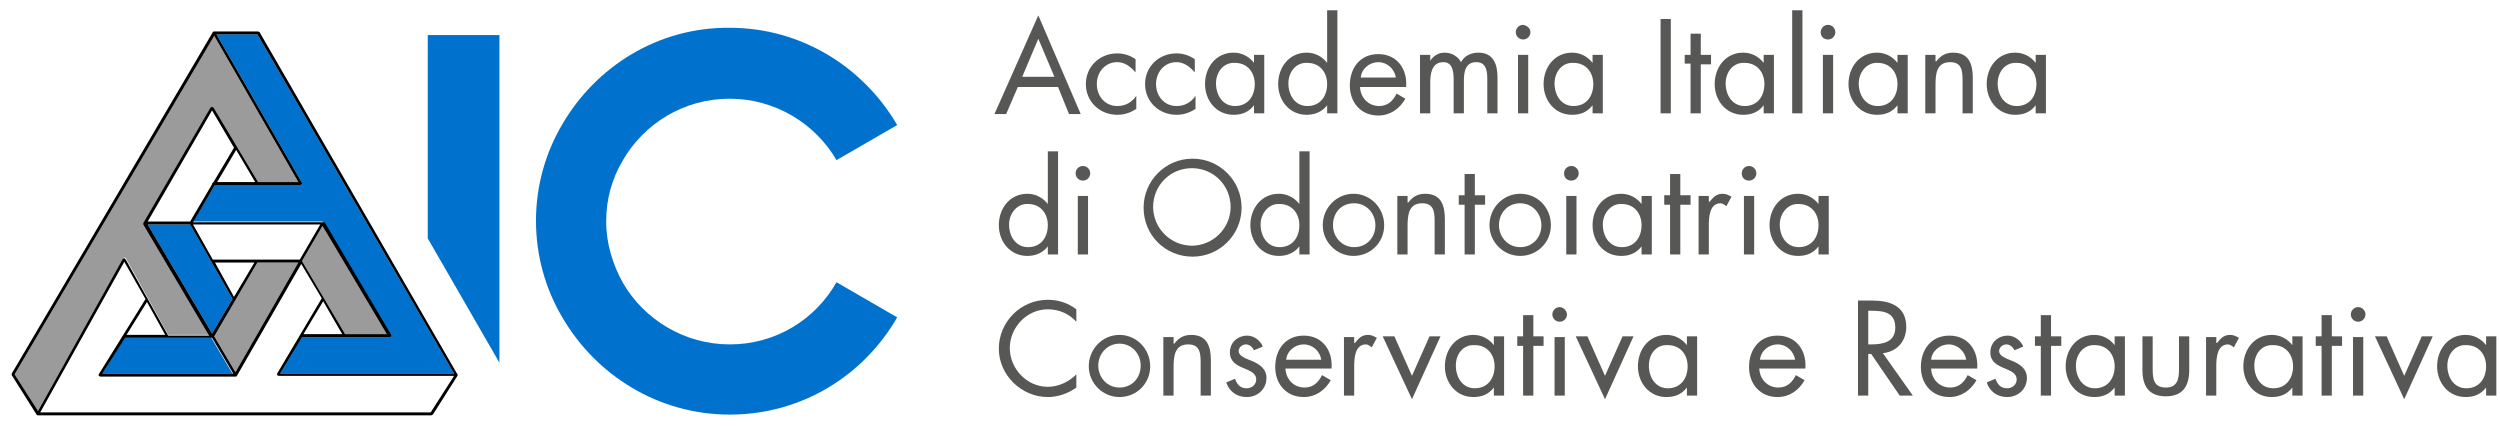 <?xml version="1.0" encoding="utf-8"?>
<!-- Generator: Adobe Illustrator 19.2.1, SVG Export Plug-In . SVG Version: 6.00 Build 0)  -->
<svg version="1.1" id="Livello_2" xmlns="http://www.w3.org/2000/svg" xmlns:xlink="http://www.w3.org/1999/xlink" x="0px" y="0px"
	 viewBox="0 0 341.9 58.2" style="enable-background:new 0 0 341.9 58.2;" xml:space="preserve">
<style type="text/css">
	.st0{fill:#575756;}
	.st1{fill:#0072CE;}
	.st2{fill:#9C9B9B;}
</style>
<g>
	<g>
		<path class="st0" d="M139.2,11.9l-1.6,3.7h-1.6l6-13.5l5.8,13.5h-1.6l-1.5-3.7H139.2z M142,5.3l-2.2,5.2h4.4L142,5.3z"/>
		<path class="st0" d="M155.3,9.9L155.3,9.9c-0.7-0.8-1.5-1.4-2.5-1.4c-1.7,0-2.8,1.4-2.8,3c0,1.6,1.1,3,2.8,3c1.1,0,2-0.5,2.6-1.4
			h0v1.8c-0.8,0.5-1.6,0.8-2.6,0.8c-2.4,0-4.3-1.8-4.3-4.2c0-2.4,1.9-4.2,4.3-4.2c0.9,0,1.8,0.3,2.5,0.8V9.9z"/>
		<path class="st0" d="M163.4,9.9L163.4,9.9c-0.7-0.8-1.5-1.4-2.5-1.4c-1.7,0-2.8,1.4-2.8,3c0,1.6,1.1,3,2.8,3c1.1,0,2-0.5,2.6-1.4
			h0v1.8c-0.8,0.5-1.6,0.8-2.6,0.8c-2.4,0-4.3-1.8-4.3-4.2c0-2.4,1.9-4.2,4.3-4.2c0.9,0,1.8,0.3,2.5,0.8V9.9z"/>
		<path class="st0" d="M172.9,15.5h-1.4v-1.1h0c-0.7,0.9-1.6,1.3-2.8,1.3c-2.4,0-3.9-2-3.9-4.2c0-2.3,1.5-4.3,3.9-4.3
			c1.1,0,2.1,0.5,2.8,1.4h0V7.5h1.4V15.5z M166.3,11.4c0,1.6,0.9,3.1,2.6,3.1c1.8,0,2.7-1.4,2.7-3c0-1.6-1-2.9-2.7-2.9
			C167.3,8.5,166.3,9.9,166.3,11.4z"/>
		<path class="st0" d="M181.5,14.4L181.5,14.4c-0.7,0.9-1.7,1.3-2.8,1.3c-2.4,0-3.9-2-3.9-4.2c0-2.3,1.5-4.3,3.9-4.3
			c1.1,0,2.1,0.5,2.8,1.4h0V1.4h1.4v14.1h-1.4V14.4z M176.2,11.4c0,1.6,0.9,3.1,2.6,3.1c1.8,0,2.7-1.4,2.7-3c0-1.6-1-2.9-2.7-2.9
			C177.2,8.5,176.2,9.9,176.2,11.4z"/>
		<path class="st0" d="M186,11.8c0,1.5,1.1,2.7,2.6,2.7c1.2,0,1.9-0.7,2.4-1.7l1.2,0.7c-0.8,1.4-2.1,2.3-3.7,2.3
			c-2.4,0-3.9-1.8-3.9-4.1c0-2.4,1.4-4.3,3.9-4.3c2.6,0,4,2.1,3.8,4.5H186z M190.9,10.6c-0.2-1.2-1.2-2.1-2.4-2.1
			c-1.2,0-2.3,0.9-2.4,2.1H190.9z"/>
		<path class="st0" d="M195.6,8.3L195.6,8.3c0.5-0.7,1.1-1.1,2-1.1c0.9,0,1.8,0.5,2.2,1.3c0.5-0.9,1.4-1.3,2.4-1.3
			c2.1,0,2.6,1.7,2.6,3.4v4.9h-1.4v-4.7c0-1-0.1-2.3-1.5-2.3c-1.6,0-1.7,1.5-1.7,2.7v4.3h-1.4v-4.6c0-1-0.1-2.4-1.4-2.4
			c-1.6,0-1.8,1.6-1.8,2.8v4.2h-1.4v-8h1.4V8.3z"/>
		<path class="st0" d="M209.3,4.4c0,0.5-0.4,1-1,1c-0.5,0-1-0.4-1-1c0-0.5,0.4-1,1-1C208.9,3.5,209.3,3.9,209.3,4.4z M209,15.5h-1.4
			v-8h1.4V15.5z"/>
		<path class="st0" d="M219.2,15.5h-1.4v-1.1h0c-0.7,0.9-1.6,1.3-2.8,1.3c-2.4,0-3.9-2-3.9-4.2c0-2.3,1.5-4.3,3.9-4.3
			c1.1,0,2.1,0.5,2.8,1.4h0V7.5h1.4V15.5z M212.6,11.4c0,1.6,0.9,3.1,2.6,3.1c1.8,0,2.7-1.4,2.7-3c0-1.6-1-2.9-2.7-2.9
			C213.6,8.5,212.6,9.9,212.6,11.4z"/>
		<path class="st0" d="M228.5,15.5h-1.4V2.6h1.4V15.5z"/>
		<path class="st0" d="M232.6,15.5h-1.4V8.7h-0.8V7.5h0.8V4.6h1.4v2.9h1.4v1.3h-1.4V15.5z"/>
		<path class="st0" d="M242.6,15.5h-1.4v-1.1h0c-0.7,0.9-1.6,1.3-2.8,1.3c-2.4,0-3.9-2-3.9-4.2c0-2.3,1.5-4.3,3.9-4.3
			c1.1,0,2.1,0.5,2.8,1.4h0V7.5h1.4V15.5z M236,11.4c0,1.6,0.9,3.1,2.6,3.1c1.8,0,2.7-1.4,2.7-3c0-1.6-1-2.9-2.7-2.9
			C237,8.5,236,9.9,236,11.4z"/>
		<path class="st0" d="M246.5,15.5h-1.4V1.4h1.4V15.5z"/>
		<path class="st0" d="M251,4.4c0,0.5-0.4,1-1,1s-1-0.4-1-1c0-0.5,0.4-1,1-1S251,3.9,251,4.4z M250.7,15.5h-1.4v-8h1.4V15.5z"/>
		<path class="st0" d="M260.9,15.5h-1.4v-1.1h0c-0.7,0.9-1.6,1.3-2.8,1.3c-2.4,0-3.9-2-3.9-4.2c0-2.3,1.5-4.3,3.9-4.3
			c1.1,0,2.1,0.5,2.8,1.4h0V7.5h1.4V15.5z M254.2,11.4c0,1.6,0.9,3.1,2.6,3.1c1.8,0,2.7-1.4,2.7-3c0-1.6-1-2.9-2.7-2.9
			C255.3,8.5,254.2,9.9,254.2,11.4z"/>
		<path class="st0" d="M264.8,8.4L264.8,8.4c0.6-0.8,1.3-1.2,2.3-1.2c2.2,0,2.7,1.6,2.7,3.5v4.8h-1.4V11c0-1.3-0.1-2.5-1.7-2.5
			c-1.9,0-2,1.7-2,3.2v3.8h-1.4v-8h1.4V8.4z"/>
		<path class="st0" d="M279.8,15.5h-1.4v-1.1h0c-0.7,0.9-1.6,1.3-2.8,1.3c-2.4,0-3.9-2-3.9-4.2c0-2.3,1.5-4.3,3.9-4.3
			c1.1,0,2.1,0.5,2.8,1.4h0V7.5h1.4V15.5z M273.2,11.4c0,1.6,0.9,3.1,2.6,3.1c1.8,0,2.7-1.4,2.7-3c0-1.6-1-2.9-2.7-2.9
			C274.2,8.5,273.2,9.9,273.2,11.4z"/>
		<path class="st0" d="M143.3,33.7L143.3,33.7c-0.7,0.9-1.7,1.3-2.8,1.3c-2.4,0-3.9-2-3.9-4.2c0-2.3,1.5-4.3,3.9-4.3
			c1.1,0,2.1,0.5,2.8,1.4h0v-7.2h1.4v14.1h-1.4V33.7z M138,30.7c0,1.6,0.9,3.1,2.6,3.1c1.8,0,2.7-1.4,2.7-3c0-1.6-1-2.9-2.7-2.9
			C139.1,27.8,138,29.2,138,30.7z"/>
		<path class="st0" d="M149.1,23.7c0,0.5-0.4,1-1,1c-0.5,0-1-0.4-1-1c0-0.5,0.4-1,1-1C148.7,22.7,149.1,23.2,149.1,23.7z
			 M148.8,34.8h-1.4v-8h1.4V34.8z"/>
		<path class="st0" d="M169.8,28.4c0,3.7-3,6.7-6.7,6.7s-6.7-2.9-6.7-6.7c0-3.7,3-6.7,6.7-6.7S169.8,24.7,169.8,28.4z M157.7,28.3
			c0,2.9,2.4,5.3,5.3,5.3c2.9,0,5.3-2.4,5.3-5.3c0-2.9-2.3-5.3-5.3-5.3S157.7,25.4,157.7,28.3z"/>
		<path class="st0" d="M177.7,33.7L177.7,33.7c-0.7,0.9-1.7,1.3-2.8,1.3c-2.4,0-3.9-2-3.9-4.2c0-2.3,1.5-4.3,3.9-4.3
			c1.1,0,2.1,0.5,2.8,1.4h0v-7.2h1.4v14.1h-1.4V33.7z M172.4,30.7c0,1.6,0.9,3.1,2.6,3.1c1.8,0,2.7-1.4,2.7-3c0-1.6-1-2.9-2.7-2.9
			C173.5,27.8,172.4,29.2,172.4,30.7z"/>
		<path class="st0" d="M180.9,30.8c0-2.4,1.9-4.3,4.2-4.3s4.2,1.9,4.2,4.3s-1.9,4.2-4.2,4.2C182.8,35,180.9,33.1,180.9,30.8z
			 M182.3,30.8c0,1.6,1.2,3,2.9,3c1.7,0,2.9-1.3,2.9-3c0-1.6-1.2-3-2.9-3C183.4,27.8,182.3,29.1,182.3,30.8z"/>
		<path class="st0" d="M192.6,27.7L192.6,27.7c0.6-0.8,1.3-1.2,2.3-1.2c2.2,0,2.7,1.6,2.7,3.5v4.8h-1.4v-4.5c0-1.3-0.1-2.5-1.7-2.5
			c-1.9,0-2,1.7-2,3.2v3.8h-1.4v-8h1.4V27.7z"/>
		<path class="st0" d="M201.7,34.8h-1.4V28h-0.8v-1.3h0.8v-2.9h1.4v2.9h1.4V28h-1.4V34.8z"/>
		<path class="st0" d="M203.7,30.8c0-2.4,1.9-4.3,4.2-4.3c2.4,0,4.2,1.9,4.2,4.3s-1.9,4.2-4.2,4.2C205.6,35,203.7,33.1,203.7,30.8z
			 M205,30.8c0,1.6,1.2,3,2.9,3c1.7,0,2.9-1.3,2.9-3c0-1.6-1.2-3-2.9-3C206.2,27.8,205,29.1,205,30.8z"/>
		<path class="st0" d="M215.9,23.7c0,0.5-0.4,1-1,1s-1-0.4-1-1c0-0.5,0.4-1,1-1S215.9,23.2,215.9,23.7z M215.6,34.8h-1.4v-8h1.4
			V34.8z"/>
		<path class="st0" d="M225.9,34.8h-1.4v-1.1h0c-0.7,0.9-1.6,1.3-2.8,1.3c-2.4,0-3.9-2-3.9-4.2c0-2.3,1.5-4.3,3.9-4.3
			c1.1,0,2.1,0.5,2.8,1.4h0v-1.1h1.4V34.8z M219.2,30.7c0,1.6,0.9,3.1,2.6,3.1c1.8,0,2.7-1.4,2.7-3c0-1.6-1-2.9-2.7-2.9
			C220.3,27.8,219.2,29.2,219.2,30.7z"/>
		<path class="st0" d="M229.8,34.8h-1.4V28h-0.8v-1.3h0.8v-2.9h1.4v2.9h1.4V28h-1.4V34.8z"/>
		<path class="st0" d="M233.8,27.6L233.8,27.6c0.5-0.6,0.9-1.1,1.8-1.1c0.5,0,0.8,0.2,1.2,0.4l-0.7,1.3c-0.3-0.2-0.5-0.4-0.8-0.4
			c-1.5,0-1.6,1.9-1.6,3v4h-1.4v-8h1.4V27.6z"/>
		<path class="st0" d="M240.2,23.7c0,0.5-0.4,1-1,1s-1-0.4-1-1c0-0.5,0.4-1,1-1S240.2,23.2,240.2,23.7z M239.9,34.8h-1.4v-8h1.4
			V34.8z"/>
		<path class="st0" d="M250.1,34.8h-1.4v-1.1h0c-0.7,0.9-1.6,1.3-2.8,1.3c-2.4,0-3.9-2-3.9-4.2c0-2.3,1.5-4.3,3.9-4.3
			c1.1,0,2.1,0.5,2.8,1.4h0v-1.1h1.4V34.8z M243.4,30.7c0,1.6,0.9,3.1,2.6,3.1c1.8,0,2.7-1.4,2.7-3c0-1.6-1-2.9-2.7-2.9
			C244.5,27.8,243.4,29.2,243.4,30.7z"/>
		<path class="st0" d="M147.2,44c-1-1.1-2.4-1.7-3.9-1.7c-2.9,0-5.2,2.5-5.2,5.3c0,2.8,2.3,5.3,5.2,5.3c1.5,0,2.9-0.7,3.9-1.7V53
			c-1.1,0.8-2.5,1.3-3.9,1.3c-3.6,0-6.7-3-6.7-6.6c0-3.7,3-6.7,6.7-6.7c1.4,0,2.7,0.4,3.9,1.3V44z"/>
		<path class="st0" d="M148.9,50.1c0-2.4,1.9-4.3,4.2-4.3s4.2,1.9,4.2,4.3s-1.9,4.2-4.2,4.2S148.9,52.4,148.9,50.1z M150.2,50
			c0,1.6,1.2,3,2.9,3s2.9-1.3,2.9-3c0-1.6-1.2-3-2.9-3S150.2,48.4,150.2,50z"/>
		<path class="st0" d="M160.6,47L160.6,47c0.6-0.8,1.3-1.2,2.3-1.2c2.2,0,2.7,1.6,2.7,3.5v4.8h-1.4v-4.5c0-1.3-0.1-2.5-1.7-2.5
			c-1.9,0-2,1.7-2,3.2v3.8h-1.4v-8h1.4V47z"/>
		<path class="st0" d="M171.5,47.9c-0.2-0.4-0.6-0.8-1.1-0.8c-0.5,0-1,0.4-1,0.9c0,0.7,0.9,1,1.9,1.4c0.9,0.4,1.9,1,1.9,2.3
			c0,1.5-1.2,2.6-2.7,2.6c-1.4,0-2.4-0.8-2.8-2l1.2-0.5c0.3,0.8,0.7,1.3,1.6,1.3c0.7,0,1.3-0.5,1.3-1.2c0-1.8-3.6-1.2-3.6-3.7
			c0-1.4,1.1-2.3,2.4-2.3c0.9,0,1.8,0.7,2.1,1.5L171.5,47.9z"/>
		<path class="st0" d="M175.8,50.3c0,1.5,1.1,2.7,2.6,2.7c1.2,0,1.9-0.7,2.4-1.7L182,52c-0.8,1.4-2.1,2.3-3.7,2.3
			c-2.4,0-3.9-1.8-3.9-4.1c0-2.4,1.4-4.3,3.9-4.3c2.6,0,4,2.1,3.8,4.5H175.8z M180.7,49.2c-0.2-1.2-1.2-2.1-2.4-2.1
			c-1.2,0-2.3,0.9-2.4,2.1H180.7z"/>
		<path class="st0" d="M185.3,46.9L185.3,46.9c0.5-0.6,0.9-1.1,1.8-1.1c0.5,0,0.8,0.2,1.2,0.4l-0.7,1.3c-0.3-0.2-0.5-0.4-0.8-0.4
			c-1.5,0-1.6,1.9-1.6,3v4h-1.4v-8h1.4V46.9z"/>
		<path class="st0" d="M193.1,51.4l2.4-5.4h1.5l-3.9,8.6l-4-8.6h1.6L193.1,51.4z"/>
		<path class="st0" d="M205.7,54.1h-1.4v-1.1h0c-0.7,0.9-1.6,1.3-2.8,1.3c-2.4,0-3.9-2-3.9-4.2c0-2.3,1.5-4.3,3.9-4.3
			c1.1,0,2.1,0.5,2.8,1.4h0V46h1.4V54.1z M199.1,50c0,1.6,0.9,3.1,2.6,3.1c1.8,0,2.7-1.4,2.7-3c0-1.6-1-2.9-2.7-2.9
			C200.1,47.1,199.1,48.4,199.1,50z"/>
		<path class="st0" d="M209.7,54.1h-1.4v-6.8h-0.8V46h0.8v-2.9h1.4V46h1.4v1.3h-1.4V54.1z"/>
		<path class="st0" d="M214.3,43c0,0.5-0.4,1-1,1c-0.5,0-1-0.4-1-1c0-0.5,0.4-1,1-1C213.8,42,214.3,42.5,214.3,43z M214,54.1h-1.4
			v-8h1.4V54.1z"/>
		<path class="st0" d="M219.5,51.4l2.4-5.4h1.5l-3.9,8.6l-4-8.6h1.6L219.5,51.4z"/>
		<path class="st0" d="M232.1,54.1h-1.4v-1.1h0c-0.7,0.9-1.6,1.3-2.8,1.3c-2.4,0-3.9-2-3.9-4.2c0-2.3,1.5-4.3,3.9-4.3
			c1.1,0,2.1,0.5,2.8,1.4h0V46h1.4V54.1z M225.5,50c0,1.6,0.9,3.1,2.6,3.1c1.8,0,2.7-1.4,2.7-3c0-1.6-1-2.9-2.7-2.9
			C226.5,47.1,225.5,48.4,225.5,50z"/>
		<path class="st0" d="M240.6,50.3c0,1.5,1.1,2.7,2.6,2.7c1.2,0,1.9-0.7,2.4-1.7l1.2,0.7c-0.8,1.4-2.1,2.3-3.7,2.3
			c-2.4,0-3.9-1.8-3.9-4.1c0-2.4,1.4-4.3,3.9-4.3c2.6,0,4,2.1,3.8,4.5H240.6z M245.5,49.2c-0.2-1.2-1.2-2.1-2.4-2.1
			c-1.2,0-2.3,0.9-2.4,2.1H245.5z"/>
		<path class="st0" d="M255.5,54.1h-1.4V41.1h1.9c2.4,0,4.7,0.7,4.7,3.6c0,2-1.3,3.4-3.2,3.6l4.1,5.8h-1.8l-3.9-5.7h-0.4V54.1z
			 M255.5,47.1h0.4c1.6,0,3.3-0.3,3.3-2.3c0-2.1-1.6-2.3-3.3-2.3h-0.4V47.1z"/>
		<path class="st0" d="M264.1,50.3c0,1.5,1.1,2.7,2.6,2.7c1.2,0,1.9-0.7,2.4-1.7l1.2,0.7c-0.8,1.4-2.1,2.3-3.7,2.3
			c-2.4,0-3.9-1.8-3.9-4.1c0-2.4,1.4-4.3,3.9-4.3c2.6,0,4,2.1,3.8,4.5H264.1z M268.9,49.2c-0.2-1.2-1.2-2.1-2.4-2.1
			c-1.2,0-2.3,0.9-2.4,2.1H268.9z"/>
		<path class="st0" d="M275.5,47.9c-0.2-0.4-0.6-0.8-1.1-0.8c-0.5,0-1,0.4-1,0.9c0,0.7,0.9,1,1.9,1.4c0.9,0.4,1.9,1,1.9,2.3
			c0,1.5-1.2,2.6-2.7,2.6c-1.4,0-2.4-0.8-2.8-2l1.2-0.5c0.3,0.8,0.7,1.3,1.6,1.3c0.7,0,1.3-0.5,1.3-1.2c0-1.8-3.6-1.2-3.6-3.7
			c0-1.4,1.1-2.3,2.4-2.3c0.9,0,1.8,0.7,2.1,1.5L275.5,47.9z"/>
		<path class="st0" d="M280.5,54.1h-1.4v-6.8h-0.8V46h0.8v-2.9h1.4V46h1.4v1.3h-1.4V54.1z"/>
		<path class="st0" d="M290.6,54.1h-1.4v-1.1h0c-0.7,0.9-1.6,1.3-2.8,1.3c-2.4,0-3.9-2-3.9-4.2c0-2.3,1.5-4.3,3.9-4.3
			c1.1,0,2.1,0.5,2.8,1.4h0V46h1.4V54.1z M283.9,50c0,1.6,0.9,3.1,2.6,3.1c1.8,0,2.7-1.4,2.7-3c0-1.6-1-2.9-2.7-2.9
			C285,47.1,283.9,48.4,283.9,50z"/>
		<path class="st0" d="M294.4,50.5c0,1.4,0.2,2.5,1.8,2.5s1.8-1.2,1.8-2.5V46h1.4v4.6c0,2.1-0.8,3.6-3.2,3.6s-3.2-1.5-3.2-3.6V46
			h1.4V50.5z"/>
		<path class="st0" d="M303.2,46.9L303.2,46.9c0.5-0.6,0.9-1.1,1.8-1.1c0.5,0,0.8,0.2,1.2,0.4l-0.7,1.3c-0.3-0.2-0.5-0.4-0.8-0.4
			c-1.5,0-1.6,1.9-1.6,3v4h-1.4v-8h1.4V46.9z"/>
		<path class="st0" d="M314.9,54.1h-1.4v-1.1h0c-0.7,0.9-1.6,1.3-2.8,1.3c-2.4,0-3.9-2-3.9-4.2c0-2.3,1.5-4.3,3.9-4.3
			c1.1,0,2.1,0.5,2.8,1.4h0V46h1.4V54.1z M308.3,50c0,1.6,0.9,3.1,2.6,3.1c1.8,0,2.7-1.4,2.7-3c0-1.6-1-2.9-2.7-2.9
			C309.3,47.1,308.3,48.4,308.3,50z"/>
		<path class="st0" d="M318.9,54.1h-1.4v-6.8h-0.8V46h0.8v-2.9h1.4V46h1.4v1.3h-1.4V54.1z"/>
		<path class="st0" d="M323.5,43c0,0.5-0.4,1-1,1c-0.5,0-1-0.4-1-1c0-0.5,0.4-1,1-1C323.1,42,323.5,42.5,323.5,43z M323.2,54.1h-1.4
			v-8h1.4V54.1z"/>
		<path class="st0" d="M328.8,51.4l2.4-5.4h1.5l-3.9,8.6l-4-8.6h1.6L328.8,51.4z"/>
		<path class="st0" d="M341.4,54.1H340v-1.1h0c-0.7,0.9-1.6,1.3-2.8,1.3c-2.4,0-3.9-2-3.9-4.2c0-2.3,1.5-4.3,3.9-4.3
			c1.1,0,2.1,0.5,2.8,1.4h0V46h1.4V54.1z M334.7,50c0,1.6,0.9,3.1,2.6,3.1c1.8,0,2.7-1.4,2.7-3c0-1.6-1-2.9-2.7-2.9
			C335.8,47.1,334.7,48.4,334.7,50z"/>
	</g>
	<polygon class="st1" points="68.3,49.6 68.3,4.8 58.5,4.8 58.5,32.6 	"/>
	<path class="st1" d="M99.8,47.1c-6.2,0-11.7-3.4-14.6-8.4c-1.4-2.5-2.3-5.4-2.3-8.4c0-3.1,0.8-5.9,2.3-8.4c2.9-5,8.3-8.4,14.6-8.4
		c6.2,0,11.7,3.4,14.6,8.4l8.3-4.8c-4.6-7.9-13.1-13.3-22.9-13.3C90,3.7,81.5,9.1,76.9,17c-2.3,3.9-3.6,8.4-3.6,13.2
		c0,4.8,1.3,9.3,3.6,13.2c4.6,7.9,13.1,13.3,22.9,13.3c9.8,0,18.3-5.3,22.9-13.3l-8.3-4.8C111.5,43.7,106.1,47.1,99.8,47.1"/>
	<polygon class="st1" points="62.1,51.1 38.3,51.1 41.2,46.1 53.2,46.1 53.4,46 53.4,45.8 44.2,30.4 44.2,30.4 44.2,30.4 44.2,30.4 
		44.1,30.3 44.1,30.3 26.4,30.3 29.4,25.3 41.1,25.3 41.3,25.2 41.3,25 29.6,4.7 35.2,4.7 	"/>
	<polygon class="st1" points="17,46.2 28.9,46.2 31.8,51.1 14,51.1 	"/>
	<polygon class="st1" points="26,30.7 31.8,40.9 29,45.6 20.2,30.7 	"/>
	<polygon class="st2" points="32.2,50.9 29.3,46 35.2,35.9 40.8,35.9 	"/>
	<polygon class="st2" points="44.1,30.9 52.9,45.7 47.2,45.7 41.3,35.7 	"/>
	<polygon class="st2" points="29.3,4.9 40.8,24.9 35.3,24.9 29.2,14.7 29,14.6 28.9,14.7 19.7,30.4 19.7,30.4 19.7,30.4 19.7,30.5 
		19.7,30.5 19.7,30.6 19.7,30.6 28.7,45.8 23,45.8 17.2,35.3 17,35.2 16.9,35.3 5.2,56.2 2,51.2 	"/>
	<path d="M58.9,56.4H5.5L17,35.8l2.9,5.1l-6.4,10.3l0,0.2l0.2,0.1h18.5l0.1,0l0.1-0.1l0,0l8.8-15.3l2.8,4.7l-6.1,10.3l0,0.2l0.2,0.1
		h24L58.9,56.4z M29.3,4.9l11.5,20h-5.5l-6.1-10.2L29,14.6l-0.2,0.1l-9.2,15.8l0,0l0,0v0l0,0.1v0l0,0.1l0,0l9,15.2H23l-5.8-10.4
		L17,35.3l-0.2,0.1L5.2,56.2l-3.2-5L29.3,4.9z M46.8,45.7h-5.3l2.7-4.5L46.8,45.7z M44.1,30.9l8.8,14.8h-5.7l-5.9-10L44.1,30.9z
		 M26,30.7l5.8,10.2L29,45.6l-8.8-14.9H26z M29.1,35.5l-2.7-4.8h17.4L41,35.5H29.1z M32,40.6l-2.6-4.7h5.4L32,40.6z M32,20.2
		l-2.8,4.7l-0.2,0.2l0,0.1L26,30.3h-5.8L29,15.1L32,20.2L32,20.2z M34.9,24.9h-5.2l2.6-4.4L34.9,24.9z M17.1,46.2h11.9l2.9,4.9H14
		L17.1,46.2z M22.6,45.8h-5.3l2.8-4.5L22.6,45.8z M32.2,50.9L29.3,46l5.9-10.1h5.6L32.2,50.9z M62.1,51.1H38.3l3-5h12l0.2-0.1l0-0.2
		l-9.1-15.4l0,0l0,0l0,0l-0.1,0h0H26.4l3-5.1h11.7l0.2-0.1V25L29.6,4.7h5.6L62.1,51.1z M62.5,51.1L35.5,4.4l-0.2-0.1h-6l0,0l-0.1,0
		h0v0l-0.1,0.1l0,0L1.6,51.1l0,0.2L5,56.7l0,0l0.1,0.1h0l0.1,0H59l0.2-0.1l3.3-5.2l0.1-0.2l0-0.1L62.5,51.1z"/>
</g>
</svg>
